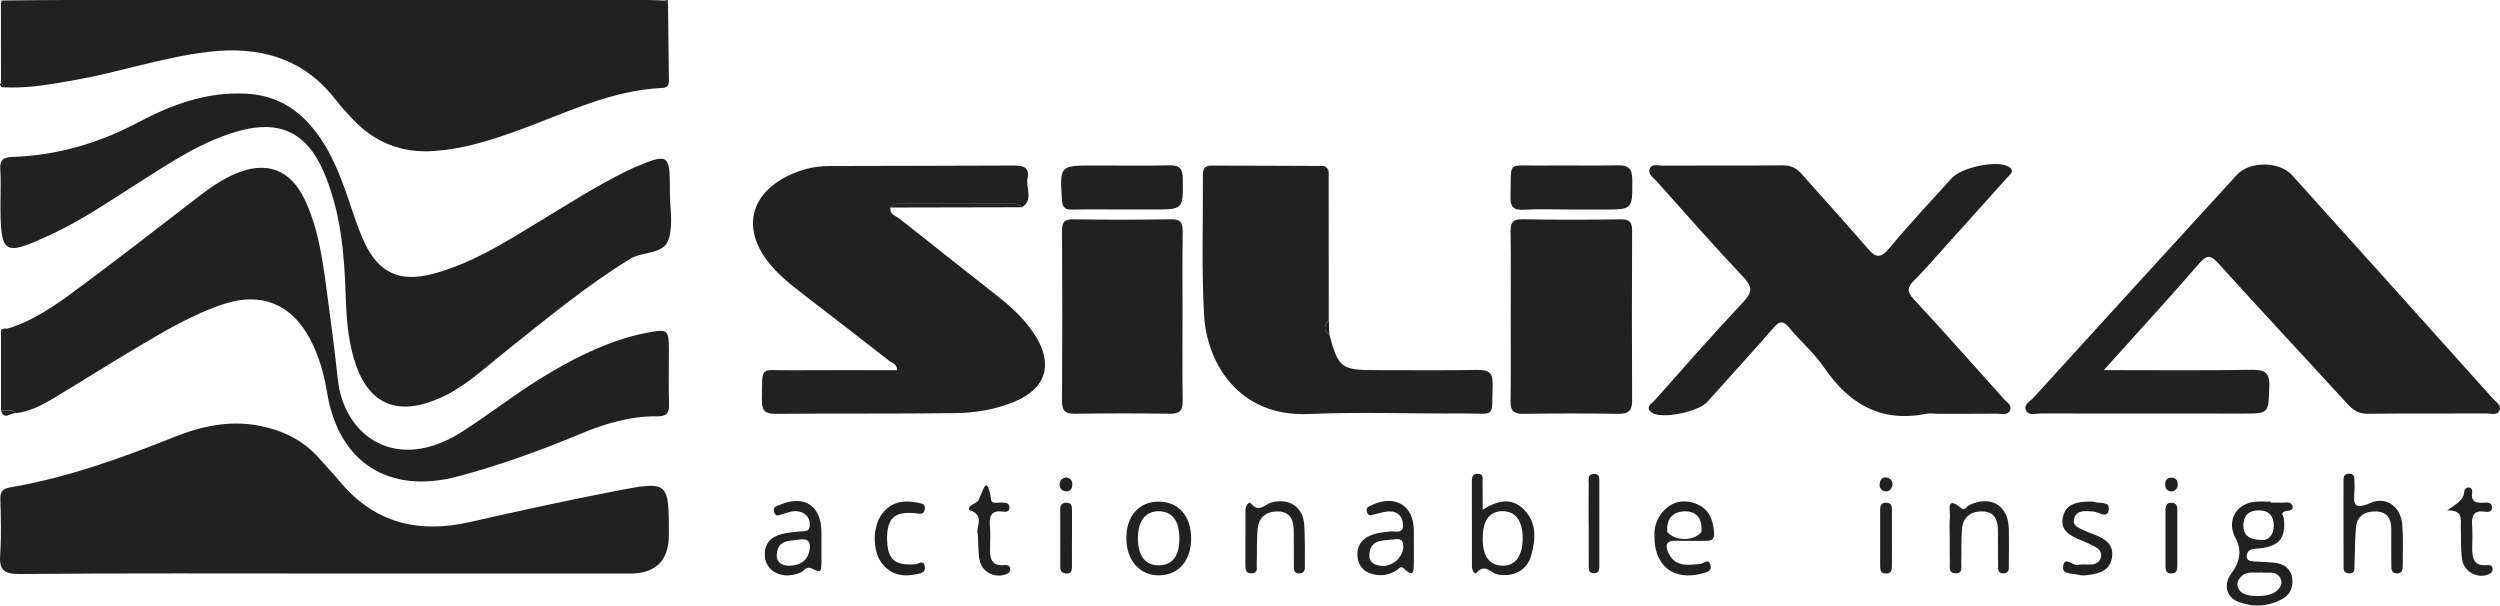 <svg xmlns="http://www.w3.org/2000/svg" id="a" viewBox="0 0 798.04 193.3"><g id="b"><g><path d="M1.17,.16C7.82,.1,14.47,0,21.12,0c61.71-.01,123.41,0,185.12,0,1.99,0,3.98,.11,5.97,.18l1.03,.85c.09,8.16,.17,16.31,.28,24.47,.02,1.49-.23,2.5-2.11,2.58-16.52,.73-31.08,8.16-46.22,13.62-8.62,3.11-17.31,5.86-26.56,6.5-10.33,.72-18.97-2.64-26.03-10.15-1.82-1.94-3.66-3.89-5.28-6-10.43-13.62-24.62-17.43-40.87-15.49-14.42,1.72-28.23,6.45-42.49,8.98-7.54,1.34-15.08,2.74-22.8,2.33l-.85-1.81c0-8.35-.01-16.7-.02-25.05C.59,.73,.88,.44,1.17,.16Z" style="fill:#212121;"></path><path d="M106.65,183.08c-33.49,0-66.98-.14-100.46,.15-5.29,.05-6.48-1.54-6.13-6.39,.41-5.8,.21-11.66,.05-17.49-.07-2.49,.75-3.37,3.24-3.79,17.97-3.08,35.03-9.17,51.89-15.92,8.91-3.57,18.08-5.65,27.79-3.68,7.4,1.5,13.85,4.61,18.89,10.38,2.19,2.51,4.51,4.91,6.64,7.46,11.04,13.19,25.01,16.56,41.37,12.86,15.56-3.52,31.15-6.95,46.81-9.97,16.73-3.23,16.78-3,16.78,13.92q0,12.48-12.41,12.48c-31.49,0-62.98,0-94.47,0Z" style="fill:#212121;"></path><path d="M.31,131.04c0-8.34,0-16.68,0-25.02,.29-.35,.59-.69,.88-1.04,.27-.21,.54-.21,.81-.01,.69-.2,1.39-.39,2.08-.59,8.61-3.06,15.81-8.53,23-13.89,12.29-9.16,24.4-18.56,36.54-27.91,3.58-2.76,7.28-5.29,11.43-7.08,9.93-4.29,17.65-1.47,22.28,8.32,4.18,8.85,5.55,18.44,6.84,28.01,1.3,9.73,2.63,19.46,3.66,29.22,1.92,18.16,18.69,30.3,39.83,16.67,9.51-6.13,18.41-13.2,28.21-18.92,9.54-5.57,19.4-10.34,30.33-12.51,7.1-1.41,7.32-1.2,7.32,5.86,0,5.67-.13,11.34,.05,17,.09,2.86-.95,3.79-3.74,3.75-8.65-.13-16.74,2.34-24.63,5.63-12.75,5.33-25.73,10.01-39.1,13.56-21.97,5.83-38.06-4.43-41.72-26.91-.97-5.98-2.62-11.7-5.44-17.02-5.84-11.01-15.42-15.02-27.3-11.17-10.2,3.31-19.36,8.86-28.52,14.28-8.89,5.26-17.59,10.82-26.45,16.11-3.56,2.12-7.3,3.98-11.52,4.5-1.4-1.47-3.21-.65-4.83-.86Z" style="fill:#212121;"></path><path d="M.15,64.57c0-3.5,.19-7.01-.06-10.49-.23-3.15,1.06-3.89,4-3.99,14.2-.5,27.48-4.37,40.04-11.04,10.69-5.67,21.86-9.78,34.3-9.16,8.48,.42,15.34,3.91,20.83,10.3,5.77,6.71,8.97,14.72,11.8,22.94,1.62,4.72,3.11,9.51,5.18,14.04,4.54,9.95,11.37,13.07,21.95,10.25,12.4-3.31,23.12-10.11,33.93-16.68,9.25-5.62,18.37-11.44,28.09-16.23,1.04-.51,2.11-.98,3.19-1.43,9.8-4.11,10.43-3.7,10.43,6.81,0,.33,0,.67,0,1-.01,5.16,1.11,10.67-.34,15.4-1.56,5.08-8.28,3.85-12.36,6.36-14.25,8.76-27.03,19.42-40.06,29.78-6.63,5.27-12.79,11.19-20.72,14.67-13.91,6.09-23.24,1.8-27.46-12.88-1.85-6.43-2.33-13.06-2.54-19.75-.42-13.52-1.56-26.94-7-39.58-5.44-12.65-14.11-16.75-27.39-13-11.72,3.32-21.67,10.09-31.79,16.49-9,5.7-17.78,11.77-27.47,16.29C.95,82.02,.15,81.52,.15,64.57Z" style="fill:#212121;"></path><path d="M671.59,118.15c16.57,0,31.88,.16,47.19-.1,4.34-.07,5.82,.99,5.63,5.52-.35,8.44-.07,8.45-8.54,8.45-21.49,0-42.98,.01-64.47-.03-1.58,0-3.7,.8-4.61-.93-.99-1.9,1.19-2.86,2.21-3.98,21.64-23.78,43.32-47.52,65.02-71.24,4.1-4.48,13.59-4.42,17.68,.12,21.41,23.76,42.79,47.55,64.14,71.36,.94,1.05,2.73,1.99,2.04,3.66-.72,1.73-2.64,1.01-4.04,1.01-12.66,.05-25.32-.05-37.98,.09-2.81,.03-4.61-1.06-6.41-3.02-13.72-14.99-27.61-29.83-41.24-44.91-2.57-2.84-3.7-2.92-6.27,.04-9.67,11.17-19.68,22.06-30.37,33.95Z" style="fill:#212121;"></path><path d="M284.26,66.24c-.39,2.26,1.72,2.65,2.89,3.58,10.55,8.41,21.2,16.7,31.77,25.09,4.45,3.53,8.56,7.45,11.61,12.31,5.75,9.15,3.33,16.8-6.59,20.96-6.08,2.54-12.53,3.62-19.02,3.7-19.16,.23-38.32,.07-57.49,.22-3.37,.03-4.28-1.26-4.22-4.42,.22-11.23-1.01-9.4,9.12-9.48,11.32-.09,22.64-.02,34.01-.02,.1-1.93-1.5-2.22-2.42-2.94-9.45-7.38-18.95-14.71-28.45-22.03-3.84-2.96-7.56-6.04-10.5-9.92-7.9-10.42-5.51-20.96,6.12-26.94,4.21-2.16,8.72-3.33,13.46-3.35,19.83-.08,39.66-.05,59.48-.16,2.94-.02,4.66,.94,3.99,4-.67,3.1,2.03,6.86-1.79,9.34-.75-1.16-1.94-1.12-3.1-1.12-11.95,0-23.89,0-35.84,0-1.16,0-2.37-.09-3.02,1.2Z" style="fill:#212121;"></path><path d="M617.98,132.05c-1,0-2.03-.17-2.99,.03-14.44,2.91-24.69-3.04-32.69-14.73-3.17-4.63-7.56-8.41-11.19-12.76-1.84-2.21-2.98-2.24-4.9-.03-7,8.03-14.2,15.89-21.3,23.83-2.66,2.98-14.31,5.5-17.49,3.4-2.64-1.74,0-3.11,.99-4.23,9.28-10.46,18.51-20.98,28.08-31.17,2.97-3.16,2.93-4.88-.05-8.03-9.5-10.03-18.61-20.43-27.82-30.72-.95-1.06-2.65-2.07-2.02-3.71,.68-1.77,2.6-1.07,4-1.07,12.82-.05,25.64,.03,38.47-.08,2.58-.02,4.37,.82,6.04,2.72,6.91,7.89,14.04,15.59,20.85,23.56,2.59,3.02,4.14,3.8,7.12,.2,6.36-7.69,13.24-14.96,19.93-22.37,3.05-3.39,13.97-5.79,17.87-3.83,2.73,1.38,.61,2.76-.35,3.84-6.19,6.97-12.45,13.88-18.69,20.8-3.57,3.95-7.03,8.02-10.79,11.79-2.17,2.18-2.46,3.53-.16,6.01,9.75,10.49,19.24,21.21,28.79,31.88,.94,1.05,2.71,2,1.91,3.68-.79,1.64-2.67,.97-4.09,.99-6.49,.06-12.99,.03-19.48,.03Z" style="fill:#212121;"></path><path d="M424.34,106.79c2.95,10.74,3.79,11.37,15.17,11.37,10.66,0,21.32,.12,31.97-.07,3.51-.06,5.13,.68,5,4.64-.37,11.12,1.26,9.19-9.24,9.26-16.49,.11-33-.55-49.46,.17-22.76,.99-32.58-16.72-33.42-31.54-.84-14.78-.3-29.63-.38-44.45-.01-1.86,.28-3.31,2.62-3.31,11.99,.04,23.98,.04,35.97,.12,.48,0,.96,.72,1.43,1.1-.1,.1-.32,.26-.3,.3,.12,.23,.29,.42,.44,.63l.02,47.03c-1.03,1.62-2.2,3.25,.17,4.74Z" style="fill:#212121;"></path><path d="M482.25,100.57c0-8.82,.08-17.64-.05-26.45-.04-2.82,.46-4.2,3.77-4.13,10.48,.2,20.96,.17,31.44,.02,2.97-.04,3.6,1.12,3.59,3.81-.09,17.97-.1,35.94,0,53.91,.02,3.21-.99,4.42-4.3,4.37-10.15-.16-20.3-.14-30.45,0-3.02,.04-4.11-1.01-4.06-4.05,.14-9.15,.05-18.3,.05-27.45Z" style="fill:#212121;"></path><path d="M377.48,101.04c0,8.99-.09,17.98,.05,26.97,.05,3.02-.97,4.1-4.02,4.06-10.15-.14-20.31-.14-30.47,0-3.05,.04-4.05-.98-4.03-4.02,.11-18.15,.11-36.3,0-54.45-.02-2.92,1-3.63,3.74-3.59,10.32,.14,20.65,.18,30.97-.02,3.24-.06,3.86,1.19,3.82,4.07-.15,8.99-.05,17.98-.05,26.97Z" style="fill:#212121;"></path><path d="M501.26,66.88c-4.99,0-9.99-.19-14.96,.07-3.39,.17-4.22-1.11-4.12-4.32,.34-11.56-1.46-9.65,9.74-9.79,8.15-.1,16.3,.1,24.45-.07,3.41-.07,4.66,1.03,4.68,4.56,.06,9.56,.21,9.56-9.3,9.56-3.49,0-6.98,0-10.48,0Z" style="fill:#212121;"></path><path d="M358.69,66.87c-5.47,0-10.95-.07-16.42,.03-2.25,.04-3.13-.59-3.28-3.05-.69-11.03-.78-11.02,10.42-11.02,7.96,0,15.93,.12,23.89-.06,3.29-.07,4.24,1.12,4.27,4.34,.09,9.76,.21,9.76-9.42,9.76-3.15,0-6.3,0-9.46,0Z" style="fill:#212121;"></path><path d="M724.81,160.45c1.16,0,2.33-.05,3.49,.01,1.26,.07,3.06-.55,3.49,1.04,.46,1.69-1.32,1.41-2.35,1.71-1.69,.5-.45,1.56-.38,2.37,.6,6.29-1.44,8.77-7.83,9.48-.82,.09-1.67,.05-2.45,.28-1.05,.32-1.6,1.21-1.59,2.28,.01,1.35,1.16,1.49,2.12,1.57,2.31,.2,4.64,.19,6.94,.47,2.9,.36,5.01,1.86,5.45,4.93,.41,2.91-.68,5.3-3.29,6.69-4.49,2.39-9.27,2.62-13.95,.81-3.91-1.51-4.71-5.69-2.2-9,2.62-3.46,3.58-7.22,1.36-11.32-2.93-5.43,.04-11,6.23-11.6,1.64-.16,3.3-.02,4.96-.02v.29Zm-2.93,22.29c-2.09,.23-4.4-.52-6.21,1.07-1.53,1.35-2.04,3.02-.64,4.82,1.69,2.18,9.1,2.21,11.64,.08,1.63-1.36,2.21-3.12,.85-4.77-1.42-1.72-3.72-.92-5.64-1.2Zm.16-10.35c2.04,.09,3.74-1.54,3.78-4.48,.04-3.04-1.39-5.04-4.84-4.99-3.03,.04-4.71,1.49-4.85,4.48-.15,3.3,1.63,4.88,5.91,4.98Z" style="fill:#212121;"></path><path d="M473.28,162.74c4.51-2.88,9.02-4.1,13.01-.25,4.37,4.22,3.96,9.72,2.45,14.97-1.37,4.78-5.88,6.84-10.68,5.91-2.13-.41-4.09-3.73-6.74-.49-.55,.67-1.45-.91-1.46-1.94-.02-9.16-.02-18.33-.02-27.49,0-1.33,.45-2.32,2-2.22,1.79,.12,1.4,1.57,1.42,2.63,.06,2.81,.02,5.62,.02,8.89Zm.01,8.99c-.04,5.8,2.09,8.77,6.36,8.85,4.08,.08,6.41-3.13,6.41-8.83,0-5.38-2.2-8.44-6.16-8.57-4.29-.15-6.57,2.8-6.6,8.55Z" style="fill:#212121;"></path><path d="M748.08,167.08c0-4.33-.02-8.66,.01-12.99,0-1.29-.22-2.9,1.8-2.87,2.08,.03,1.57,1.72,1.69,2.95,.06,.66,.02,1.33,.01,2-.05,3.42-1.23,7.21,5.06,4.39,5.11-2.29,9.74,1.26,10.19,6.87,.35,4.3,.13,8.66,.16,12.99,0,1.44-.18,2.79-2.1,2.61-1.64-.15-1.55-1.47-1.56-2.63-.02-3.83-.04-7.66-.01-11.49,.02-3.32-1.35-5.56-4.87-5.65-3.35-.09-6.01,1.29-6.37,4.94-.39,3.96-.32,7.97-.51,11.96-.06,1.23,.4,2.93-1.74,2.86-2.02-.06-1.72-1.67-1.73-2.94-.04-4.33-.01-8.66-.02-12.99Z" style="fill:#212121;"></path><path d="M262.22,173.83c0,1.83,.03,3.66,0,5.5-.07,3.4-.15,3.52-3.18,2.12-1.75-.81-2.29,.78-3.36,1.25-5.77,2.58-11.49-.18-11.55-5.64-.04-3.83,2.21-5.77,5.59-6.63,1.76-.44,3.61-.54,5.43-.77,1.4-.18,3.24,.36,3.33-1.95,.08-2.04-.77-3.53-2.78-4.25-2.05-.74-3.92,.09-5.84,.61-1.03,.28-2.26,1.2-2.77-.69-.46-1.72,.96-1.85,1.95-2.27,7.73-3.26,13.11,.31,13.18,8.73,.01,1.33,0,2.66,0,4Zm-6.78-1.63c-3.12,.54-7.09-.08-7.48,4.67-.23,2.81,1.88,3.82,4.24,3.71,3.51-.17,5.95-1.83,6.3-5.71,.21-2.38-1.03-2.88-3.05-2.66Z" style="fill:#212121;"></path><path d="M380.23,171.98c-.04,7.04-4,11.58-10.18,11.68-6.22,.1-10.51-4.78-10.5-11.94,0-6.99,4.01-11.54,10.21-11.6,6.4-.06,10.51,4.6,10.47,11.86Zm-3.75,.2c.09-5.72-2.14-8.85-6.41-8.98-4.19-.13-6.67,2.81-6.82,8.08-.17,5.95,2.2,9.22,6.68,9.18,4.24-.03,6.46-2.84,6.55-8.28Z" style="fill:#212121;"></path><path d="M397.57,171.33c0-2.82-.02-5.64,0-8.47,.01-1.24,1.02-3.02,1.77-2.12,2.6,3.08,4.41,.24,6.5-.33,5.61-1.55,10.11,1.36,10.5,7.09,.29,4.3,.17,8.62,.19,12.94,0,1.13,.12,2.43-1.56,2.58-2.08,.18-1.94-1.33-1.95-2.64-.03-3.65,0-7.3-.03-10.96-.03-3.33-1.06-6.02-4.93-6.16-3.68-.14-6.17,1.75-6.56,5.4-.41,3.78-.2,7.62-.32,11.43-.04,1.21,.47,2.86-1.64,2.93-1.98,.07-1.97-1.38-1.98-2.73-.02-2.99,0-5.98,0-8.96h.02Z" style="fill:#212121;"></path><path d="M451.32,173.69c0,2,.04,4,0,5.99-.06,2.24,.17,5.06-3.14,1.82-1.1-1.08-1.75,.21-2.48,.64-2.25,1.34-4.59,1.8-7.17,1.22-3.17-.71-4.94-2.66-5.2-5.85-.24-2.97,1.08-5.15,3.79-6.42,2.15-1,4.47-1.2,6.8-1.44,1.57-.16,4.13,.9,3.94-2.24-.15-2.46-1.6-4.11-4.12-4.16-1.61-.04-3.25,.51-4.85,.88-.95,.22-1.94,.85-2.49-.53-.64-1.62,.66-1.97,1.69-2.45,7.28-3.35,13.13,.21,13.23,8.04,.02,1.5,0,3,0,4.49Zm-10.01,7c3.68-.04,6.69-3.12,6.65-6.36-.03-2.76-1.99-2.26-3.51-2.1-3.23,.33-7.13,.06-7.34,4.82-.13,2.83,2.12,3.42,4.21,3.64Z" style="fill:#212121;"></path><path d="M622.39,171.61c0-2.17-.17-4.35,.05-6.49,.22-2.07-1.46-7.19,3.79-2.78,.9,.76,1.61-.74,2.44-1.13,6.92-3.22,12.45,.12,12.58,7.69,.07,3.83,.03,7.66,0,11.49-.01,1.12,.2,2.49-1.52,2.63-2.08,.16-1.91-1.38-1.92-2.69-.03-3.66,0-7.33-.03-11-.03-3.35-1.07-6.03-5-6.09-3.67-.05-6.14,1.8-6.47,5.53-.32,3.64-.13,7.32-.24,10.98-.04,1.37,.53,3.34-1.88,3.25-2.32-.09-1.73-2.03-1.77-3.4-.08-2.66-.02-5.33-.02-8Z" style="fill:#212121;"></path><path d="M528.12,171.14c-.14-2.52,.58-5.4,2.65-7.75,2.81-3.17,6.35-4.13,10.36-2.69,4.35,1.56,5.74,5.11,6.05,9.39,.15,2.07-.84,2.58-2.64,2.55-3.15-.05-6.31,.1-9.45-.03-3.53-.15-3.53,1.79-2.41,4.07,2.15,4.38,6.12,3.68,9.98,3.36,1.09-.09,2.7-1.84,3.31,.15,.7,2.28-1.39,2.55-3.01,2.96-8.73,2.22-14.95-2.56-14.84-12Zm14.99-1.33c.36-3.97-1.29-6.68-5.39-6.58-3.9,.1-5.88,2.58-5.47,6.63,2.53,2.97,8.47,2.94,10.87-.06Z" style="fill:#212121;"></path><path d="M665.56,160.15c1.68,0,2.24-.14,2.67,.02,1.8,.69,5.35-.34,4.92,2.55-.44,3-3.22,.67-4.96,.57-2.34-.14-5.14-.65-6.03,2.06-.92,2.82,2.02,3.31,3.84,4.26,.88,.46,1.85,.73,2.77,1.11,3.26,1.34,6.07,3.1,5.41,7.26-.65,4.07-3.87,5.05-7.3,5.54-1.13,.16-2.38,.26-3.45-.04-1.89-.53-5.39,.06-4.83-2.89,.6-3.16,3.12,.21,4.83-.25,1.39-.37,2.95-.03,4.42-.18,1.42-.14,2.55-.93,2.83-2.41,.29-1.52-.67-2.54-1.88-3.2-1.45-.8-2.97-1.5-4.5-2.11-3.4-1.36-6.74-2.99-5.78-7.42,.92-4.24,4.65-4.66,7.05-4.88Z" style="fill:#212121;"></path><path d="M312.15,170.6c-.95-1.95,2.54-6.03-2.47-7.68-.92-.3-.12-1.34,.64-1.81,.71-.43,1.63-.77,2.01-1.41,1.43-2.43,2.6-9.39,4.11,.02,.21,1.27,2.38,.61,3.65,.72,1.03,.09,2.08,.11,2.14,1.46,.07,1.47-1.1,1.56-2.06,1.42-3.85-.57-4.43,1.54-4.17,4.69,.19,2.31,.09,4.66,.03,6.98-.09,3.18,.42,5.81,4.52,5.41,.94-.09,1.71,.02,1.88,1.04,.21,1.26-.66,1.67-1.71,2.01-3.44,1.09-7.3-.96-8.02-4.64-.48-2.42-.36-4.96-.55-8.21Z" style="fill:#212121;"></path><path d="M781.18,162.93c3-2.16,5.22-3.17,5.41-5.84,.05-.71,.53-1.65,1.64-1.45,.84,.15,1.01,.92,.92,1.54-.5,3.33,1.58,3.42,3.94,3.27,1.23-.08,2.52,.03,2.39,1.71-.11,1.4-1.38,1.31-2.31,1.18-3.54-.53-4.26,1.31-4.03,4.34,.18,2.32,.06,4.66,.03,6.99-.03,3.28,.32,6.2,4.77,5.73,.94-.1,1.68,.18,1.74,1.23,.05,.94-.58,1.42-1.44,1.77-3.34,1.38-7.75-.92-8.3-4.79-.49-3.43-.29-6.96-.42-10.45-.09-2.37,.94-5.33-4.34-5.22Z" style="fill:#212121;"></path><path d="M283.18,172.15c.08,6.42,2.44,8.46,9,7.98,1-.07,2.75-1.64,3.05,.83,.23,1.85-1.32,2.05-2.61,2.33-4.39,.97-8.3,.2-11.14-3.54-3-3.95-3-11.43-.04-15.54,2.9-4.02,7.02-4.68,11.54-3.73,.99,.21,2.53,.28,2.25,2.03-.32,2.01-1.74,1.45-3.06,1.32-6.68-.65-9.08,1.6-9,8.33Z" style="fill:#212121;"></path><path d="M507.12,166.77c0-4.14-.03-8.29,.02-12.43,.01-1.23-.44-2.91,1.54-3.07,2.05-.17,1.84,1.5,1.84,2.77,.03,8.78,.02,17.56,0,26.35,0,1.11,.14,2.49-1.54,2.58-2.05,.1-1.83-1.49-1.83-2.77-.03-4.47-.01-8.95-.01-13.42Z" style="fill:#212121;"></path><path d="M695.04,171.89c0,2.83,.01,5.65,0,8.48,0,1.39-.05,2.76-2.02,2.7-1.63-.05-1.76-1.2-1.76-2.42,0-5.98,0-11.97,0-17.95,0-1.35,.46-2.28,1.99-2.21,1.57,.07,1.8,1.15,1.79,2.43-.01,2.99,0,5.98,0,8.97Z" style="fill:#212121;"></path><path d="M603.94,171.67c0,2.82,.03,5.65-.01,8.47-.02,1.29,.16,2.84-1.79,2.94-1.98,.1-1.96-1.38-1.96-2.73-.02-5.65-.01-11.29,0-16.94,0-1.32-.14-2.9,1.77-2.94,2.3-.05,1.95,1.81,1.97,3.24,.05,2.66,.01,5.31,.01,7.97Z" style="fill:#212121;"></path><path d="M342.19,171.96c0,2.99,.01,5.98-.01,8.97,0,1.01-.1,2.04-1.49,2.13-1.42,.09-2.23-.55-2.23-1.99-.02-6.15-.01-12.3-.02-18.45,0-1.4,.61-2.2,2.09-2.14,1.68,.07,1.66,1.32,1.67,2.5,.02,2.99,0,5.98,0,8.97Z" style="fill:#212121;"></path><path d="M284.26,66.24c.65-1.29,1.86-1.2,3.02-1.2,11.95,0,23.89,0,35.84,0,1.17,0,2.35-.04,3.1,1.12-13.99,.03-27.97,.06-41.96,.09Z" style="fill:#212121;"></path><path d="M604.07,155.12c-.41,1.16-1.1,2.02-2.48,1.68-1.34-.33-1.75-1.38-1.54-2.62,.22-1.33,1.1-2.04,2.42-1.69,1.25,.32,1.79,1.3,1.6,2.64Z" style="fill:#212121;"></path><path d="M693.33,156.89c-1.29-.03-2.07-.67-2.17-2.02-.1-1.3,.45-2.27,1.78-2.39,1.3-.12,2.12,.61,2.22,1.96,.11,1.31-.53,2.12-1.83,2.45Z" style="fill:#212121;"></path><path d="M340.44,152.41c1.36,.27,1.95,1.11,1.86,2.41-.09,1.31-.76,2.17-2.14,2.01-1.29-.15-1.96-1.06-1.89-2.36,.07-1.35,.93-1.95,2.16-2.06Z" style="fill:#212121;"></path><path d="M.31,131.04c1.63,.21,3.43-.61,4.83,.86-1.61-.3-3.77,2.49-4.83-.86Z" style="fill:#212121;"></path><path d="M424.34,106.79c-2.38-1.49-1.21-3.12-.17-4.74,.06,1.58,.12,3.16,.17,4.74Z" style="fill:#212121;"></path><path d="M4.08,104.38c-.69,.2-1.39,.39-2.08,.59,.69-.2,1.39-.39,2.08-.59Z" style="fill:#212121;"></path><path d="M.33,26.06l.85,1.81c-.7,.15-.96-.3-1.16-.84l.31-.97Z" style="fill:#212121;"></path><path d="M1.19,104.98c-.29,.35-.59,.69-.88,1.04-.08-.66,.08-1.13,.88-1.04Z" style="fill:#212121;"></path><path d="M424.15,55.02c-.15-.21-.32-.4-.44-.63-.02-.04,.19-.2,.3-.3l.14,.93Z" style="fill:#212121;"></path><path d="M213.24,1.03l-1.03-.85c.31-.11,.64-.17,.97-.16l.06,1.01Z" style="fill:#212121;"></path><path d="M1.17,.16c-.29,.29-.57,.57-.86,.86C.2,.34,.49,.05,1.17,.16Z" style="fill:#212121;"></path></g></g></svg>